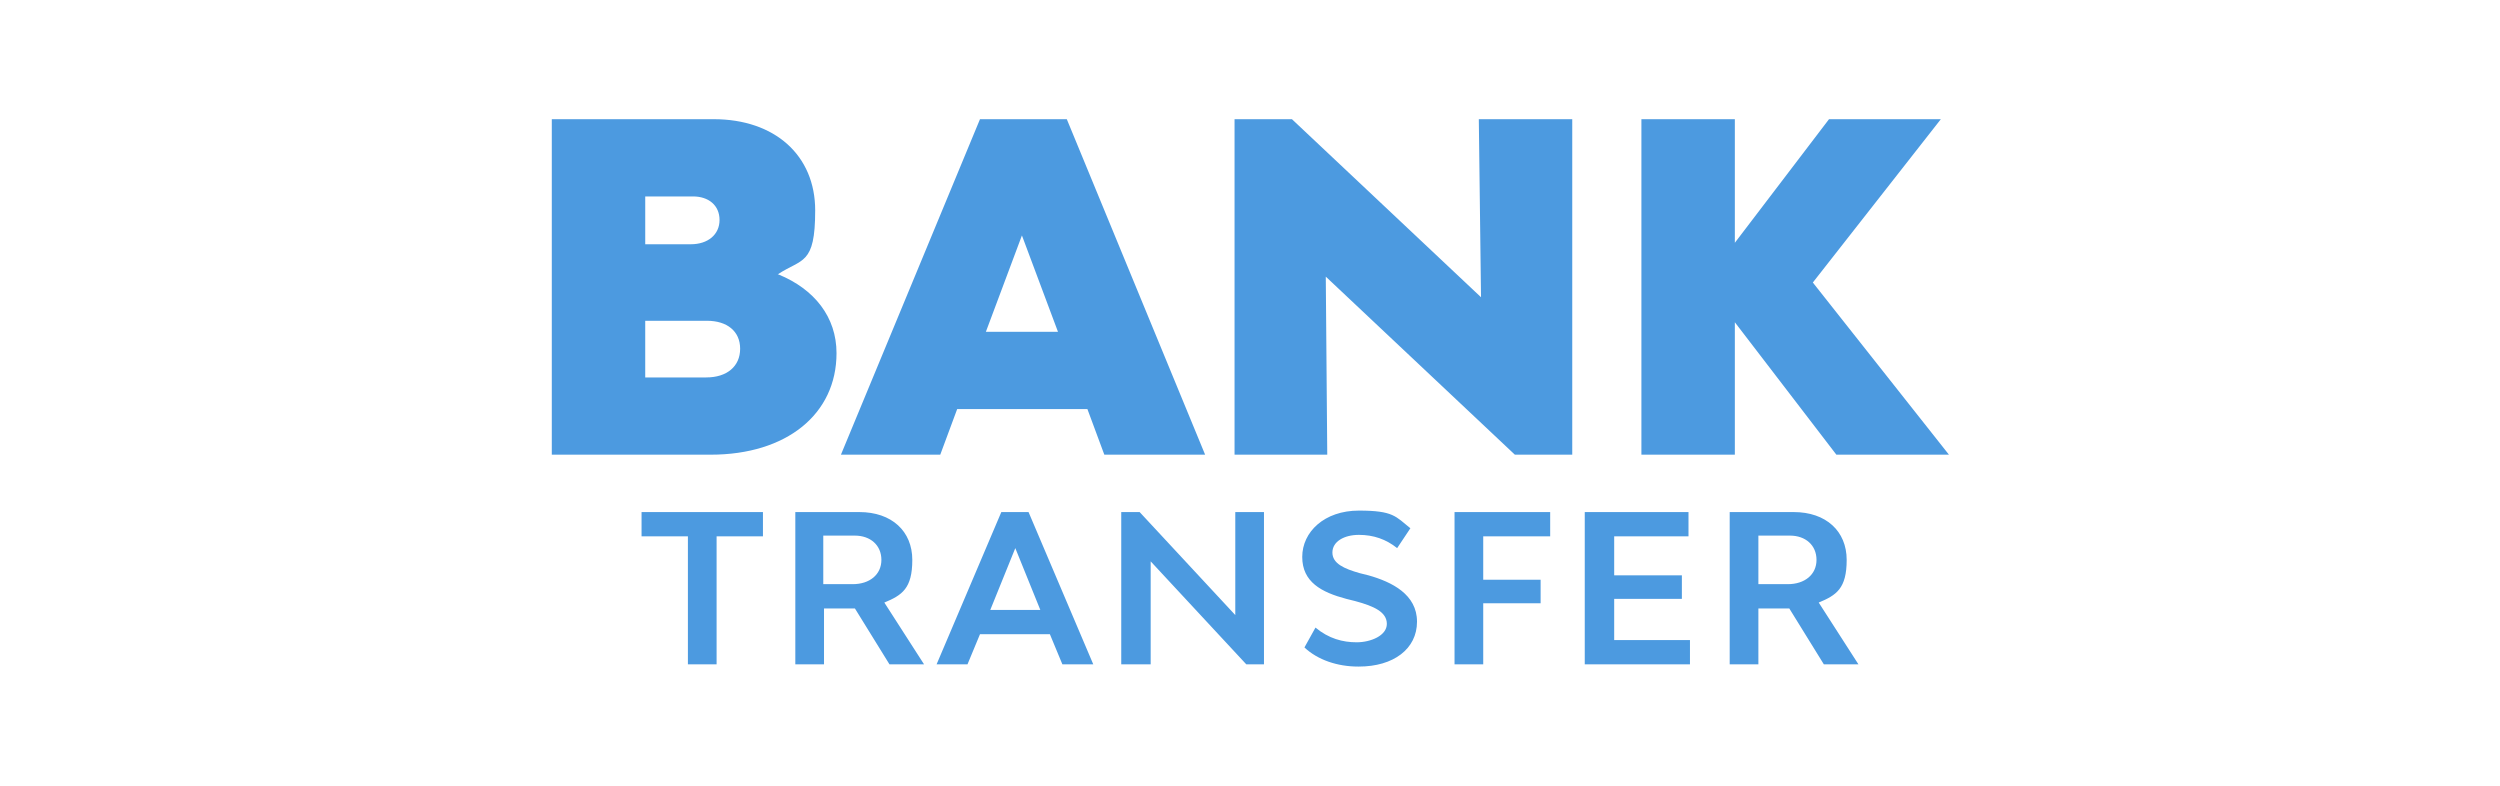<?xml version="1.0" encoding="UTF-8"?>
<svg id="Capa_1" xmlns="http://www.w3.org/2000/svg" version="1.1" viewBox="0 0 339.8 106.8">
  <!-- Generator: Adobe Illustrator 29.1.0, SVG Export Plug-In . SVG Version: 2.1.0 Build 142)  -->
  <defs>
    <style>
      .st0 {
        fill: #4c9ae0;
      }
    </style>
  </defs>
  <path class="st0" d="M105.8,37.3c4.9,2,7.9,5.8,7.9,10.7,0,8.3-6.8,13.8-17.1,13.8h-21.6V16.2h22c8.3,0,13.8,4.9,13.8,12.4s-1.8,6.5-5.1,8.7ZM87.7,26.7v6.5h6.2c2.3,0,3.9-1.3,3.9-3.3s-1.5-3.2-3.6-3.2h-6.5ZM96,51.3c2.8,0,4.6-1.5,4.6-3.9s-1.8-3.8-4.5-3.8h-8.4v7.7h8.3ZM150.1,61.8l-2.3-6.2h-17.7l-2.3,6.2h-13.5l18.9-45.6h11.8l18.8,45.6h-13.5ZM134,45.1h9.8l-4.9-13.1-4.9,13.1ZM167.8,61.8V16.2h7.8l25.7,24.2-.3-24.2h12.7v45.6h-7.8l-25.7-24.2.2,24.2h-12.7ZM249.6,61.8l-13.8-18h0v18h-12.7V16.2h12.7v16.8l12.8-16.8h15.2l-17.4,22.2,18.5,23.4h-15.2Z"/>
  <path class="st0" d="M103.7,69.6v3.3h-6.3v17.4h-3.9v-17.4h-6.3v-3.3h16.5ZM120.9,90.3l-4.7-7.6h-4.2v7.6h-3.9v-20.7h8.7c4.4,0,7.2,2.6,7.2,6.5s-1.4,4.8-3.8,5.8l5.4,8.4h-4.6ZM111.9,72.9v6.5h4c2.3,0,3.9-1.3,3.9-3.3s-1.5-3.3-3.6-3.3h-4.3ZM144.4,90.3l-1.7-4.1h-9.5l-1.7,4.1h-4.2l8.8-20.7h3.7l8.8,20.7h-4.2ZM134.5,82.9h6.9l-3.4-8.4-3.4,8.4ZM152.4,90.3v-20.7h2.5l13,14v-14c0,0,3.9,0,3.9,0v20.7h-2.4l-13-14v14c0,0-3.9,0-3.9,0ZM184.6,90.6c-2.8,0-5.5-.9-7.3-2.6l1.5-2.7c1.8,1.5,3.7,2,5.6,2s4.1-.9,4.1-2.5-1.7-2.4-4.3-3.1l-1.2-.3c-3.4-.9-6-2.3-6-5.7s3-6.3,7.7-6.3,5,.8,7,2.4l-1.8,2.7c-1.5-1.2-3.2-1.8-5.2-1.8s-3.6.9-3.6,2.4,1.6,2.2,3.7,2.8l1.2.3c3.2.9,6.6,2.6,6.6,6.3s-3.2,6.1-7.9,6.1ZM210.7,72.9h-9.1v5.9h7.8v3.2h-7.8v8.3h-3.9v-20.7h13v3.3ZM219.4,87h10.3v3.3h-14.3v-20.7h14.1v3.3h-10.1v5.3h9.2v3.2h-9.2v5.6ZM247.9,90.3l-4.7-7.6h-4.2v7.6h-3.9v-20.7h8.7c4.4,0,7.2,2.6,7.2,6.5s-1.4,4.8-3.8,5.8l5.4,8.4h-4.6ZM239,72.9v6.5h4c2.3,0,3.9-1.3,3.9-3.3s-1.5-3.3-3.6-3.3h-4.3Z"/>
</svg>